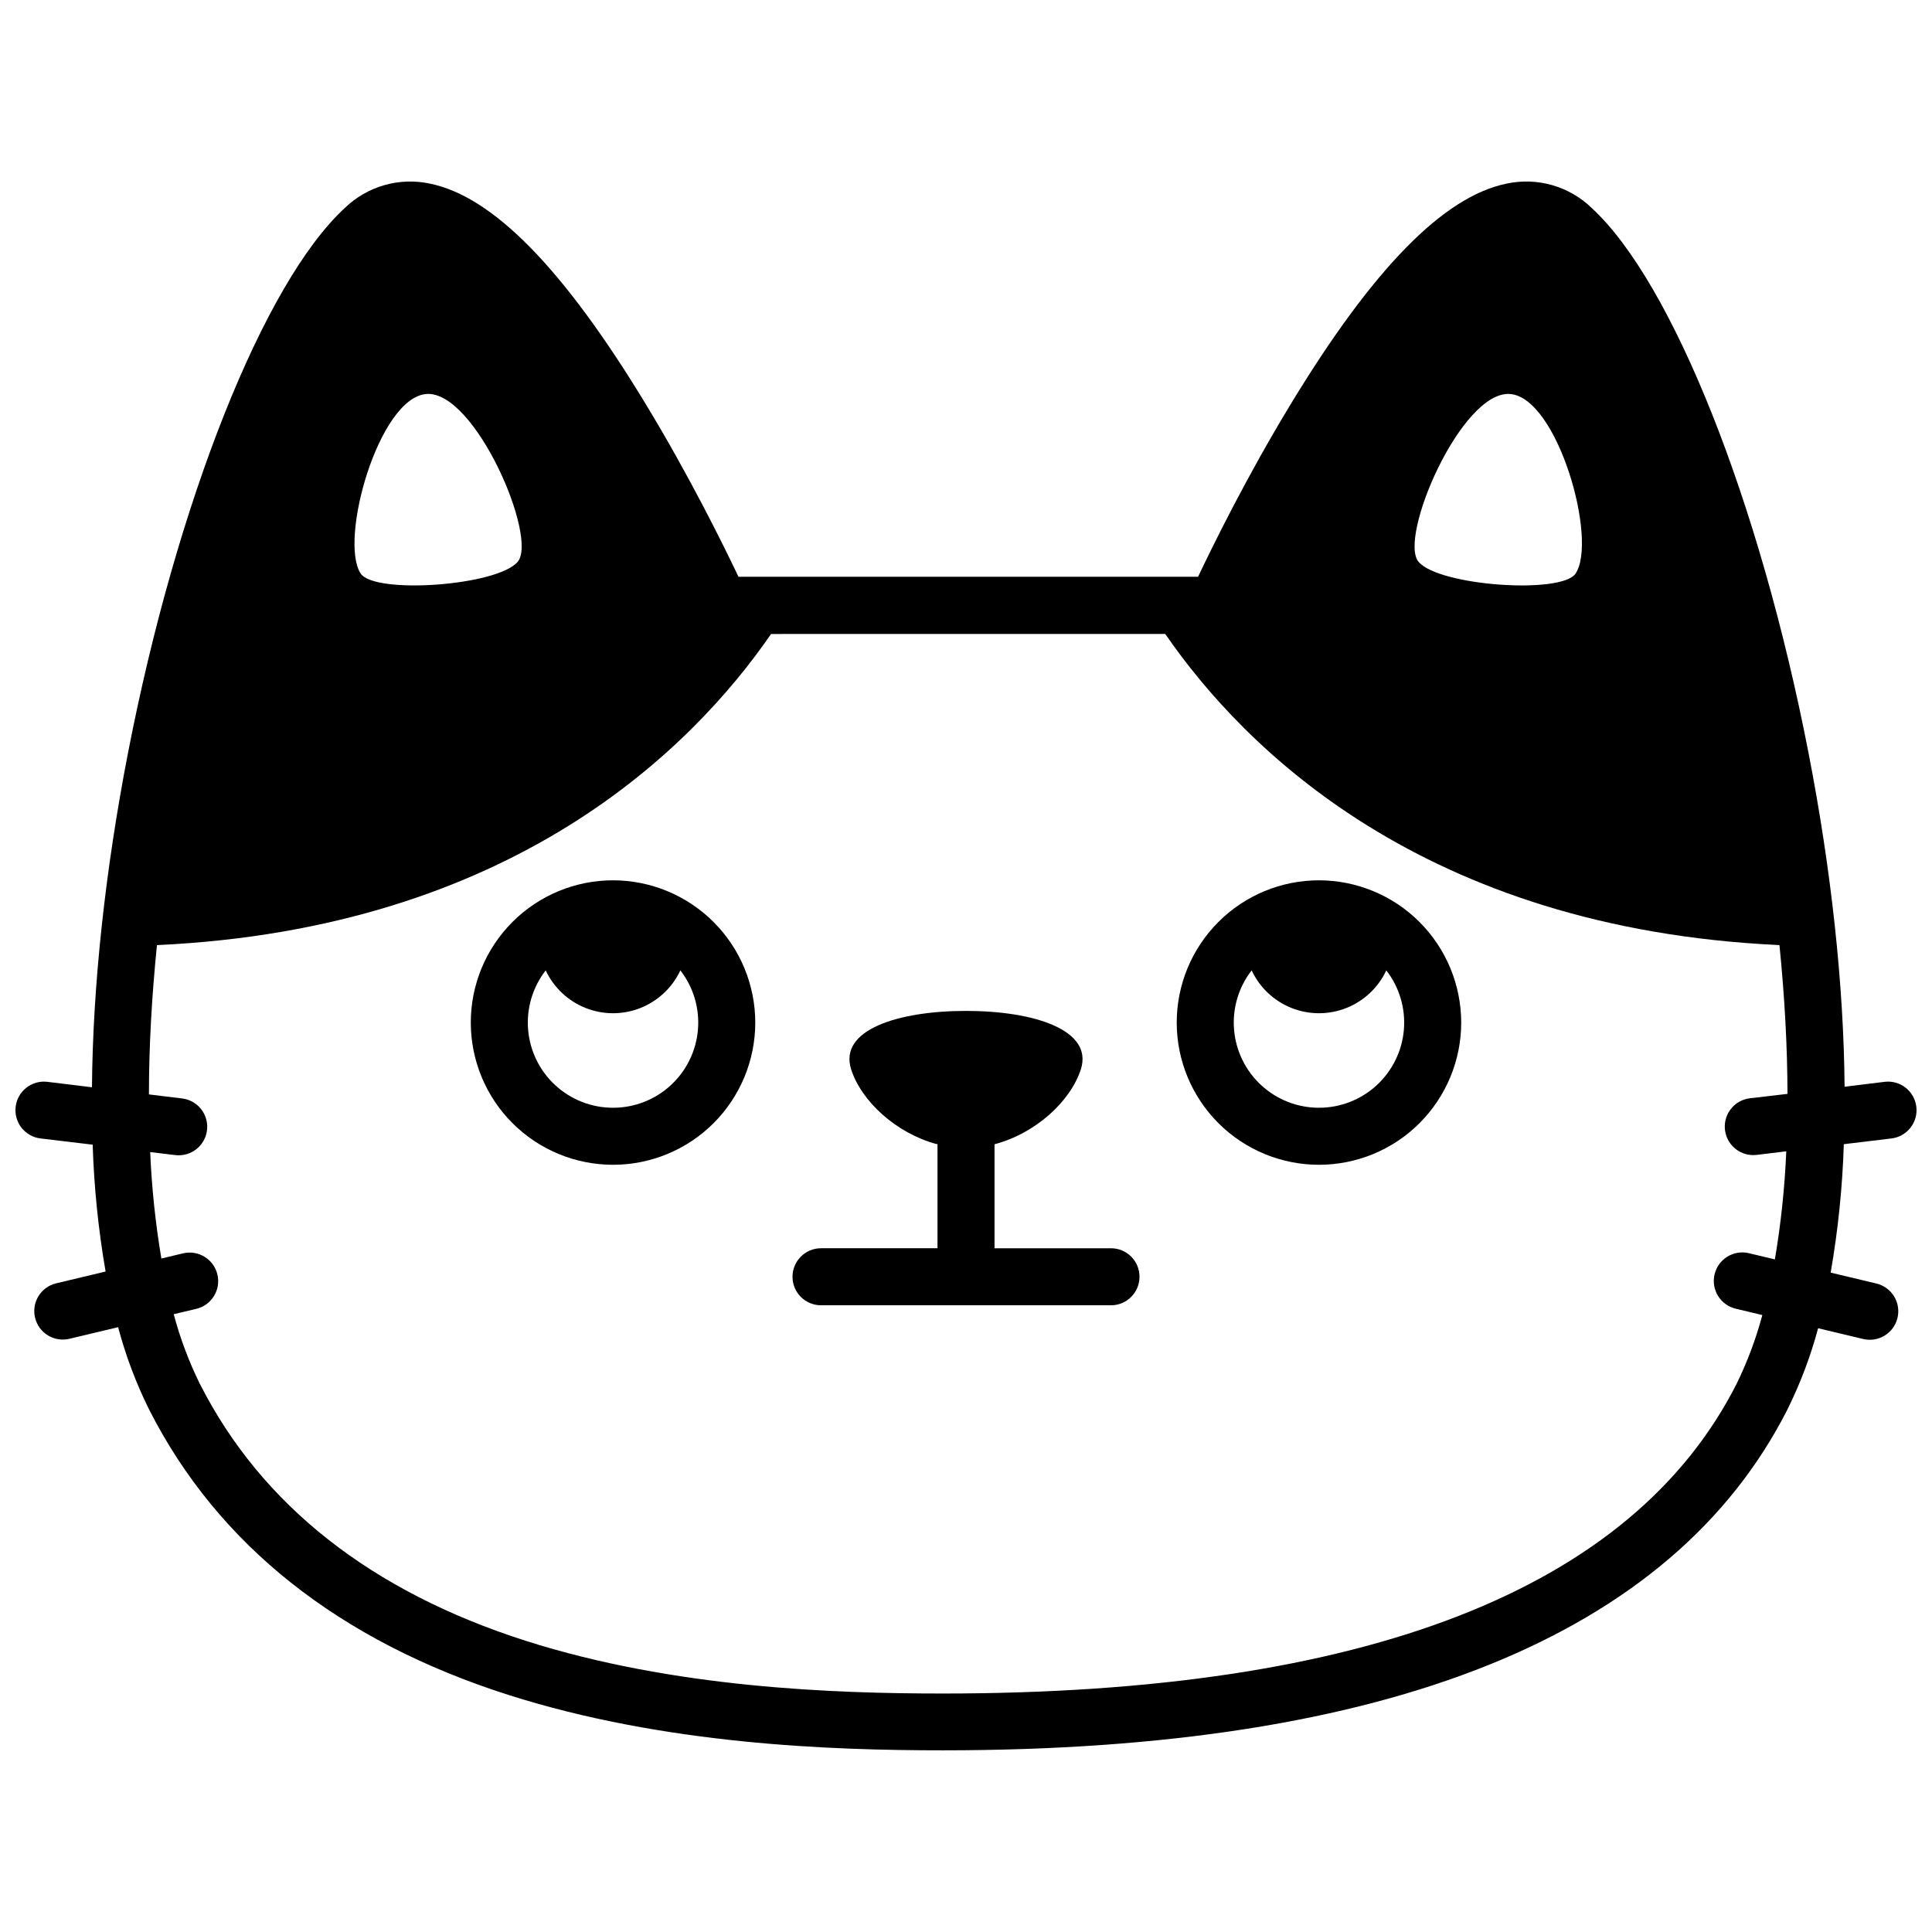 <?xml version="1.0" encoding="UTF-8"?>
<!-- Uploaded to: SVG Repo, www.svgrepo.com, Generator: SVG Repo Mixer Tools -->
<svg width="800px" height="800px" version="1.1" viewBox="144 144 512 512" xmlns="http://www.w3.org/2000/svg">
 <defs>
  <clipPath id="a">
   <path d="m148.09 192h503.81v416h-503.81z"/>
  </clipPath>
 </defs>
 <path d="m438.42 474.8h-30.863v-27.559c10.871-2.863 20.152-11.375 22.883-19.871 3.324-10.41-12.383-15.469-30.441-15.469-18.055 0-33.766 5.039-30.441 15.469 2.68 8.414 11.82 16.867 22.562 19.809h0.324v27.617l-30.863 0.004c-4.172 0-7.559 3.383-7.559 7.555 0 4.176 3.387 7.559 7.559 7.559h76.84c4.176 0 7.559-3.383 7.559-7.559 0-4.172-3.383-7.555-7.559-7.555z"/>
 <path d="m306.46 377.29c-9.996 0-19.586 3.973-26.652 11.043-7.07 7.07-11.043 16.656-11.043 26.652 0 10 3.973 19.586 11.043 26.656 7.066 7.07 16.656 11.039 26.652 11.039 9.996 0 19.586-3.969 26.656-11.039 7.066-7.07 11.039-16.656 11.039-26.656-0.012-9.992-3.984-19.574-11.051-26.641-7.07-7.066-16.648-11.043-26.645-11.055zm0 60.277c-5.66 0.004-11.117-2.121-15.285-5.953-4.168-3.828-6.742-9.086-7.219-14.727-0.473-5.641 1.191-11.254 4.66-15.727 2.125 4.551 5.91 8.113 10.578 9.969 4.668 1.852 9.867 1.852 14.531 0 4.668-1.855 8.453-5.418 10.578-9.969 3.473 4.473 5.133 10.086 4.66 15.727-0.477 5.641-3.051 10.898-7.219 14.727-4.168 3.832-9.625 5.957-15.285 5.953z"/>
 <path d="m493.54 377.29c-9.996 0-19.586 3.973-26.652 11.043-7.07 7.07-11.043 16.656-11.043 26.652 0 10 3.973 19.586 11.043 26.656 7.066 7.07 16.656 11.039 26.652 11.039s19.586-3.969 26.656-11.039c7.066-7.07 11.039-16.656 11.039-26.656-0.012-9.992-3.984-19.574-11.051-26.641-7.066-7.066-16.648-11.043-26.645-11.055zm0 60.277c-5.66 0.004-11.113-2.121-15.281-5.953-4.168-3.828-6.746-9.086-7.219-14.727-0.477-5.641 1.188-11.254 4.656-15.727 2.125 4.551 5.91 8.113 10.578 9.969 4.668 1.852 9.867 1.852 14.531 0 4.668-1.855 8.453-5.418 10.578-9.969 3.473 4.473 5.133 10.086 4.66 15.727-0.477 5.641-3.051 10.898-7.219 14.727-4.168 3.832-9.625 5.957-15.285 5.953z"/>
 <g clip-path="url(#a)">
  <path d="m645.26 445.7c4.144-0.504 7.094-4.273 6.586-8.418-0.508-4.144-4.273-7.09-8.418-6.586l-10.59 1.301c-0.23-26.945-3.508-57.344-9.562-88.469-12.957-66.652-36.051-124.67-57.434-144.39-5.973-5.797-14.445-8.227-22.582-6.481-16.676 3.406-35.355 22.469-57.113 58.289-11.648 19.145-20.738 37.664-24.645 45.898h-121.8c-3.91-8.23-13-26.703-24.656-45.898-21.746-35.82-40.426-54.883-57.121-58.289-8.137-1.742-16.602 0.691-22.57 6.481-21.402 19.719-44.496 77.738-57.434 144.39-6.047 31.176-9.332 61.637-9.551 88.609l-11.805-1.441c-4.141-0.504-7.91 2.441-8.418 6.586-0.504 4.144 2.441 7.914 6.586 8.418l13.824 1.652c0.359 11.273 1.504 22.504 3.426 33.617l-13.168 3.144v-0.004c-4.023 1.004-6.488 5.055-5.527 9.09 0.961 4.031 4.992 6.535 9.031 5.613l12.98-3.094c2.004 7.555 4.769 14.887 8.25 21.887 18.199 35.789 50.23 61.211 95.191 75.57 41.312 13.16 85.465 14.68 115.12 14.68 118.04 0 193.33-30.359 223.78-90.23 3.438-6.918 6.18-14.164 8.18-21.625l11.859 2.832h0.004c1.957 0.488 4.027 0.172 5.75-0.875 1.723-1.051 2.957-2.742 3.426-4.707 0.465-1.961 0.129-4.027-0.934-5.742-1.066-1.711-2.769-2.93-4.738-3.379l-12.043-2.871h0.004c1.957-11.25 3.121-22.621 3.484-34.035zm-101.1-197.29c12.625 0.926 23.328 38.711 17.383 47.59-3.719 5.543-36.094 3.293-41.594-3.094-5.504-6.391 11.332-45.457 24.211-44.496zm-287.17 0c12.879-1.008 29.703 38.117 24.184 44.496-5.523 6.379-37.867 8.637-41.586 3.094-5.844-8.859 4.797-46.664 17.43-47.59zm350.78 186.64c-3.984 0.461-6.914 3.957-6.672 7.961 0.238 4.004 3.566 7.121 7.578 7.102 0.312 0 0.621-0.02 0.926-0.059l7.777-0.945 0.004-0.004c-0.41 9.602-1.418 19.172-3.023 28.648l-6.871-1.641v-0.004c-4.062-0.969-8.141 1.539-9.109 5.602s1.539 8.141 5.602 9.109l7.055 1.684c-1.688 6.32-3.988 12.457-6.871 18.328-27.66 54.41-98.426 81.969-210.31 81.969-28.648 0-71.258-1.441-110.53-13.965-40.969-13.098-70.008-35.953-86.312-68.004h-0.004c-2.934-5.938-5.269-12.148-6.973-18.551l5.977-1.422v0.004c4.062-0.969 6.57-5.047 5.602-9.109s-5.047-6.57-9.109-5.602l-5.742 1.371v-0.004c-1.57-9.332-2.562-18.754-2.961-28.211l6.59 0.797v-0.004c0.305 0.043 0.617 0.062 0.926 0.062 4.012 0.02 7.34-3.098 7.582-7.102 0.238-4.004-2.691-7.5-6.676-7.961l-8.758-1.066c0-12.426 0.727-25.684 2.125-39.57 94.223-4.363 141.85-52.133 162.75-82.453l104.46-0.004c20.898 30.32 68.52 78.09 162.77 82.453 1.391 13.836 2.106 27.035 2.125 39.43z"/>
 </g>
</svg>